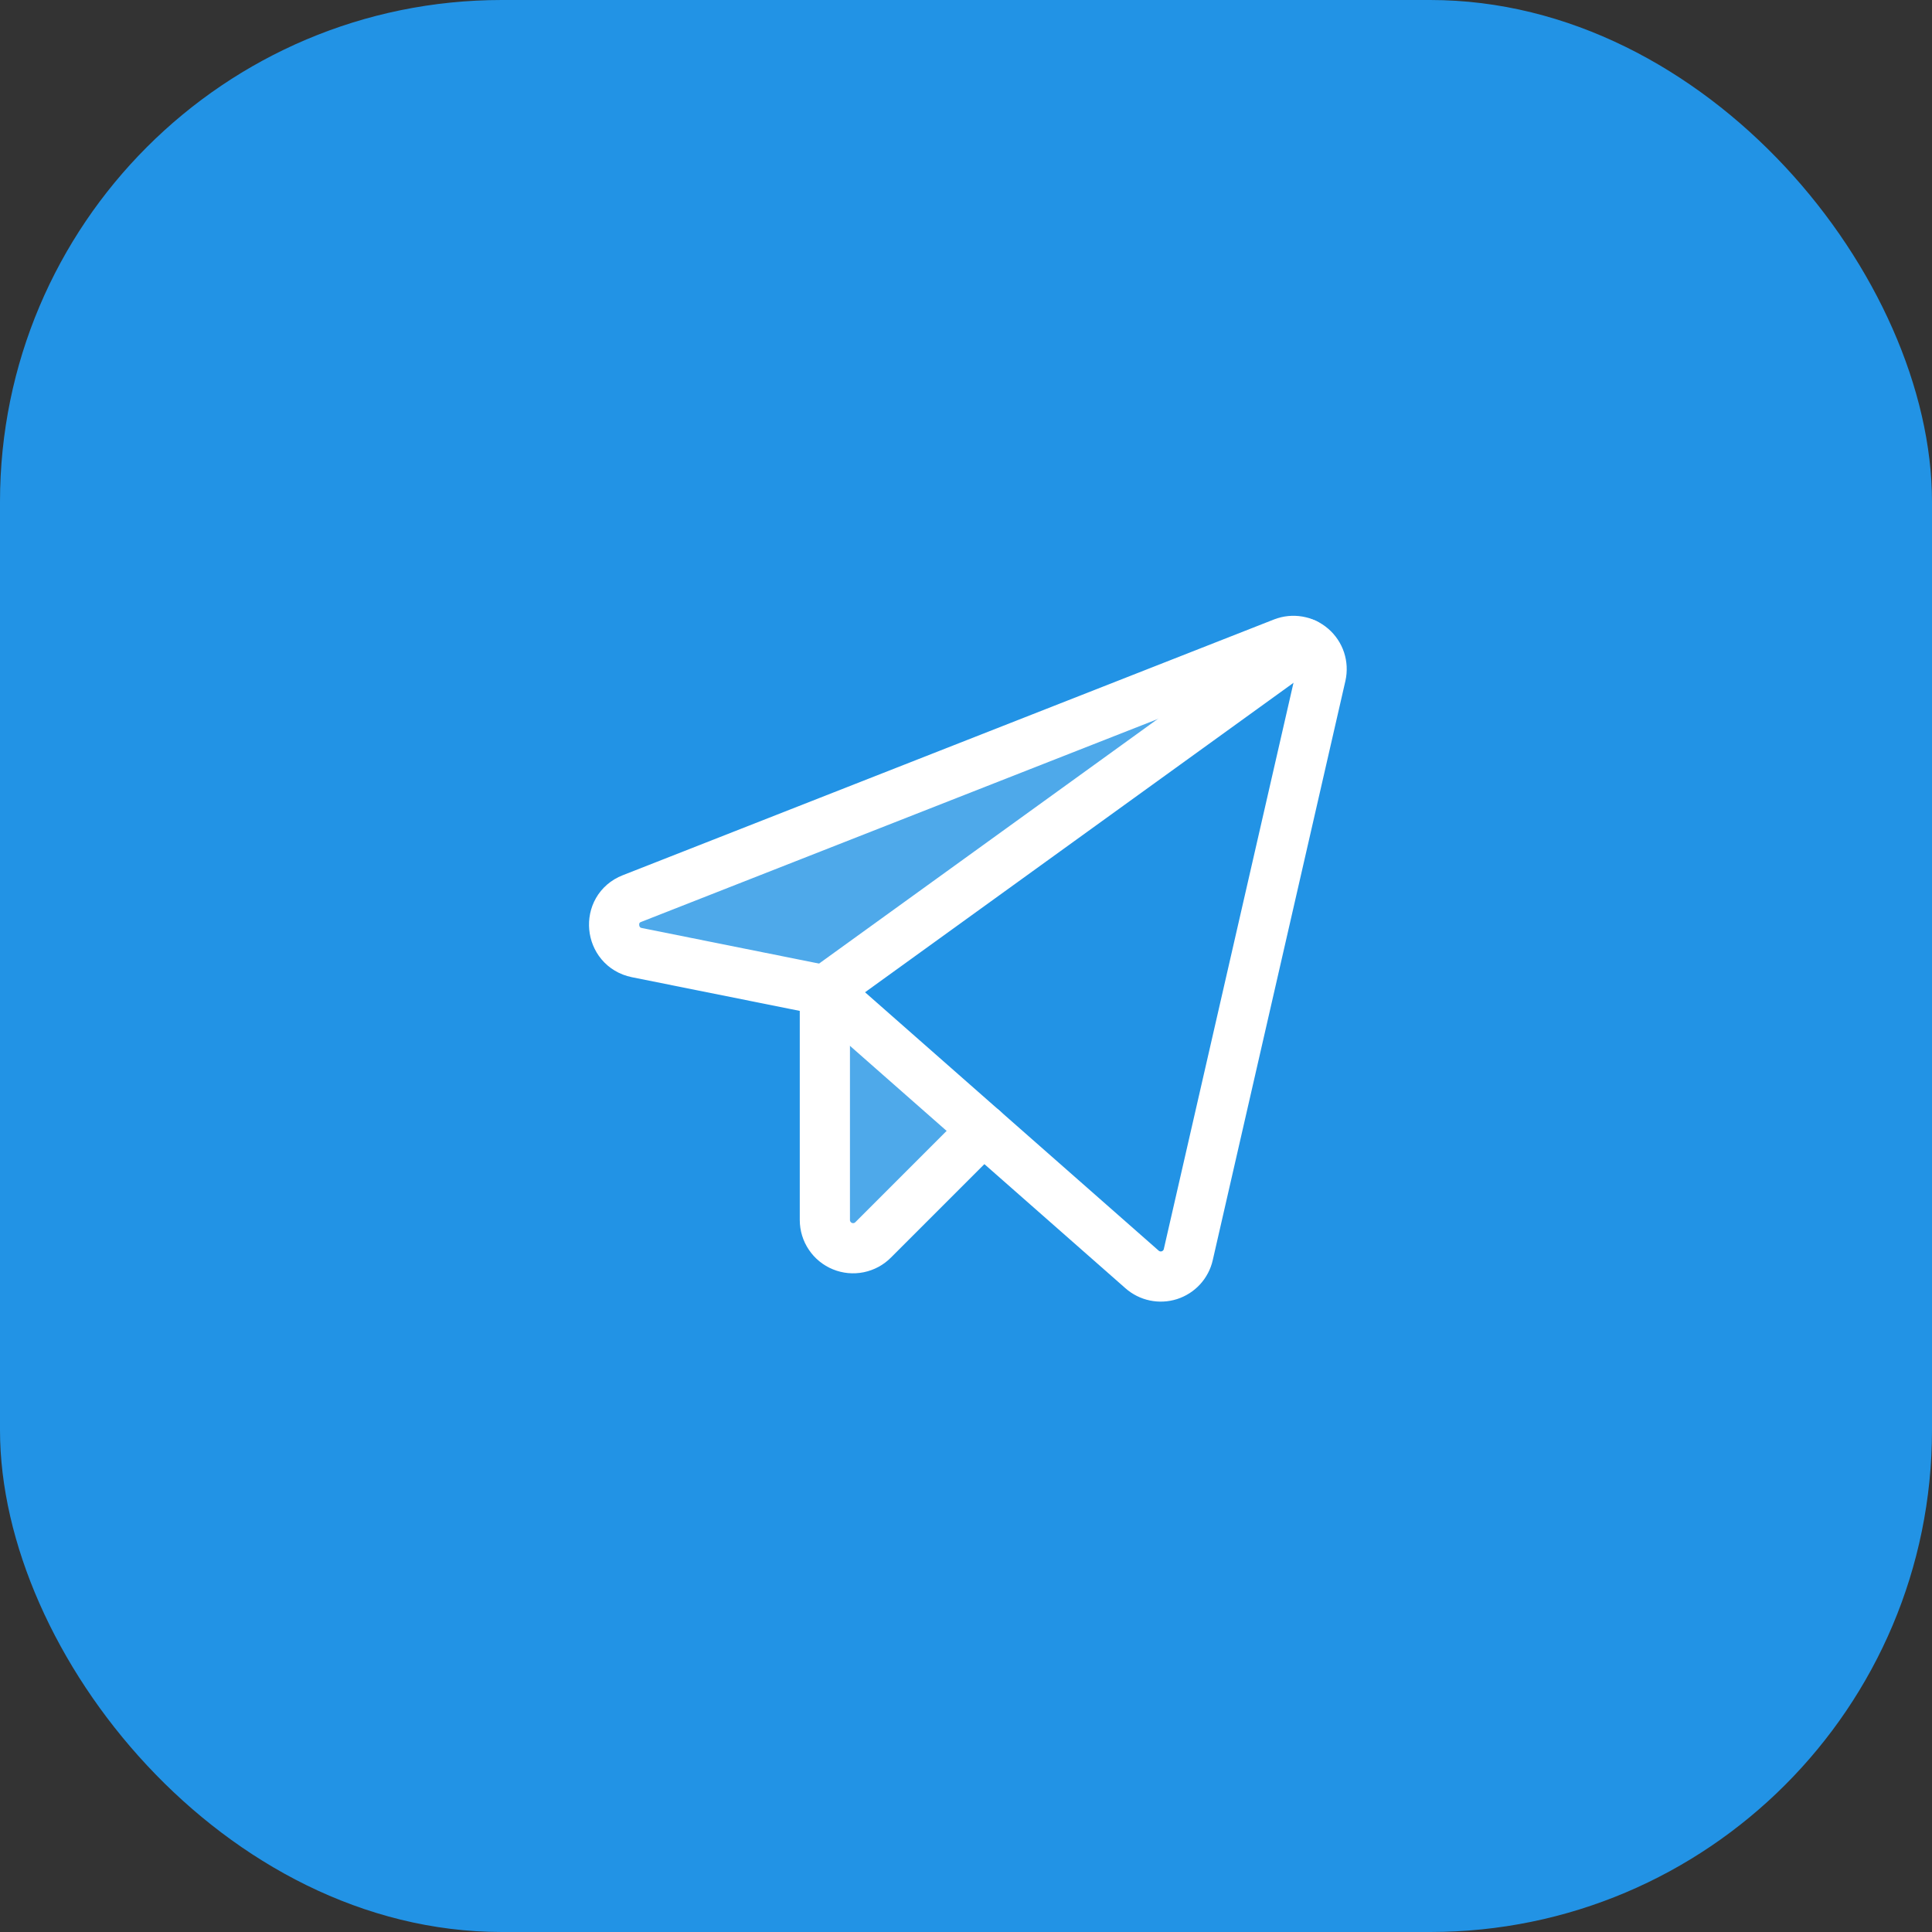 <svg width="77" height="77" viewBox="0 0 77 77" fill="none" xmlns="http://www.w3.org/2000/svg">
<rect x="0" y="0" width="77" height="77" fill="#333333" stroke="none"/>
<rect width="77" height="77" rx="20" fill="#2293E5"/>
<path opacity="0.2" d="M32.875 39.47L52.014 25.647C51.878 25.583 51.731 25.547 51.581 25.542C51.431 25.538 51.282 25.564 51.142 25.619L25.183 35.814C24.142 36.222 24.283 37.741 25.38 37.966L32.875 39.47Z" fill="white"/>
<path opacity="0.2" d="M39.189 45.025L34.802 49.413C34.645 49.572 34.445 49.68 34.226 49.725C34.008 49.77 33.781 49.749 33.574 49.664C33.368 49.58 33.191 49.436 33.067 49.251C32.942 49.066 32.875 48.848 32.875 48.625V39.47L39.189 45.025Z" fill="white"/>
<path d="M32.875 39.47L45.517 50.594C45.663 50.723 45.84 50.812 46.032 50.852C46.222 50.892 46.421 50.882 46.606 50.823C46.792 50.763 46.959 50.656 47.091 50.513C47.223 50.369 47.316 50.193 47.359 50.003L52.647 26.913C52.691 26.714 52.681 26.506 52.617 26.313C52.552 26.12 52.437 25.948 52.282 25.815C52.128 25.682 51.94 25.593 51.739 25.559C51.539 25.524 51.332 25.545 51.142 25.619L25.183 35.814C24.142 36.222 24.283 37.741 25.38 37.966L32.875 39.47Z" stroke="white" stroke-width="2" stroke-linecap="round" stroke-linejoin="round"/>
<path d="M32.875 39.47L52.014 25.647" stroke="white" stroke-width="2" stroke-linecap="round" stroke-linejoin="round"/>
<path d="M39.189 45.025L34.802 49.413C34.645 49.572 34.445 49.68 34.226 49.725C34.008 49.77 33.781 49.749 33.574 49.664C33.368 49.58 33.191 49.436 33.067 49.251C32.942 49.066 32.875 48.848 32.875 48.625V39.47" stroke="white" stroke-width="2" stroke-linecap="round" stroke-linejoin="round"/>
</svg>
